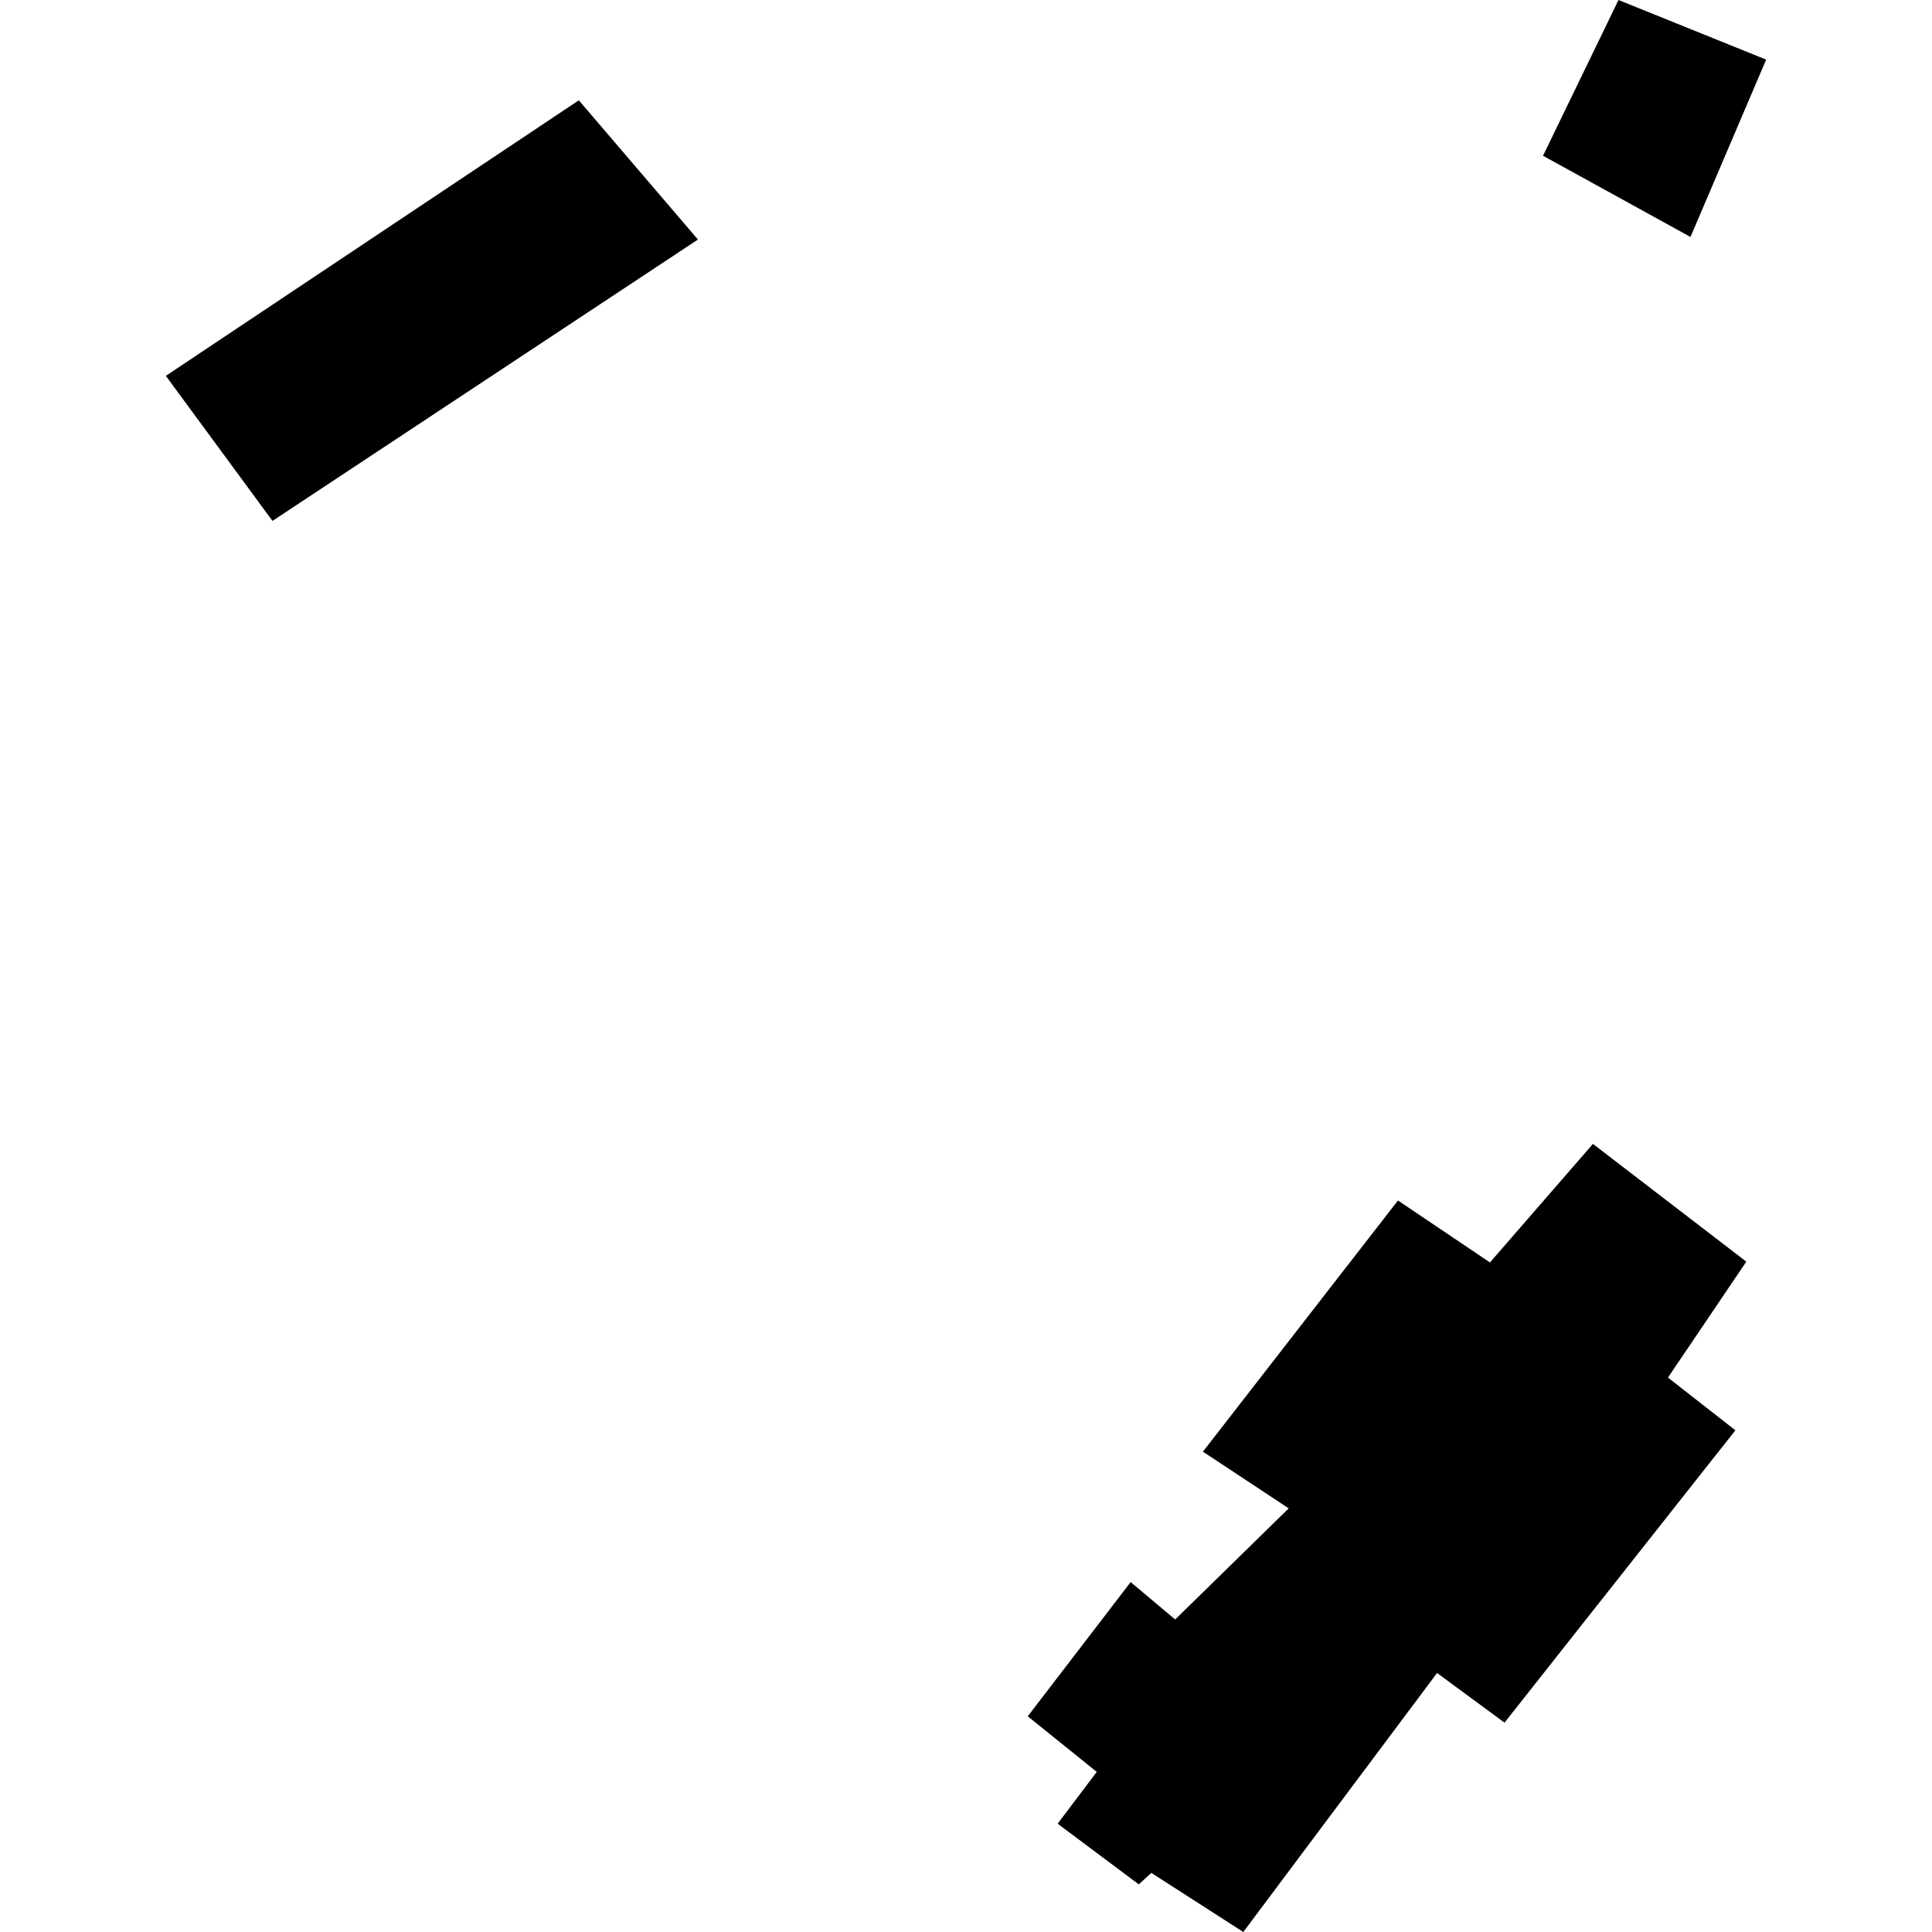 <?xml version="1.0" encoding="utf-8" standalone="no"?>
<!DOCTYPE svg PUBLIC "-//W3C//DTD SVG 1.1//EN"
  "http://www.w3.org/Graphics/SVG/1.1/DTD/svg11.dtd">
<!-- Created with matplotlib (https://matplotlib.org/) -->
<svg height="288pt" version="1.1" viewBox="0 0 288 288" width="288pt" xmlns="http://www.w3.org/2000/svg" xmlns:xlink="http://www.w3.org/1999/xlink">
 <defs>
  <style type="text/css">
*{stroke-linecap:butt;stroke-linejoin:round;}
  </style>
 </defs>
 <g id="figure_1">
  <g id="patch_1">
   <path d="M 0 288 
L 288 288 
L 288 0 
L 0 0 
z
" style="fill:none;opacity:0;"/>
  </g>
  <g id="axes_1">
   <g id="PatchCollection_1">
    <path clip-path="url(#p8b870b5087)" d="M 241.266 0 
L 263.279 8.887 
L 251.999 35.322 
L 230.014 23.22 
L 241.266 0 
"/>
    <path clip-path="url(#p8b870b5087)" d="M 179.317 216.397 
L 208.395 178.954 
L 222.104 188.191 
L 237.457 170.52 
L 260.32 188.071 
L 248.641 205.351 
L 258.691 213.213 
L 224.275 256.792 
L 214.221 249.389 
L 185.337 288 
L 171.625 279.187 
L 169.758 280.901 
L 157.66 271.855 
L 163.491 264.133 
L 153.205 255.845 
L 168.544 235.841 
L 175.184 241.412 
L 192.106 224.849 
L 179.317 216.397 
"/>
    <path clip-path="url(#p8b870b5087)" d="M 86.283 14.951 
L 104.041 35.708 
L 40.618 77.652 
L 24.721 56.029 
L 86.283 14.951 
"/>
   </g>
  </g>
 </g>
 <defs>
  <clipPath id="p8b870b5087">
   <rect height="288" width="238.559" x="24.721" y="0"/>
  </clipPath>
 </defs>
</svg>
